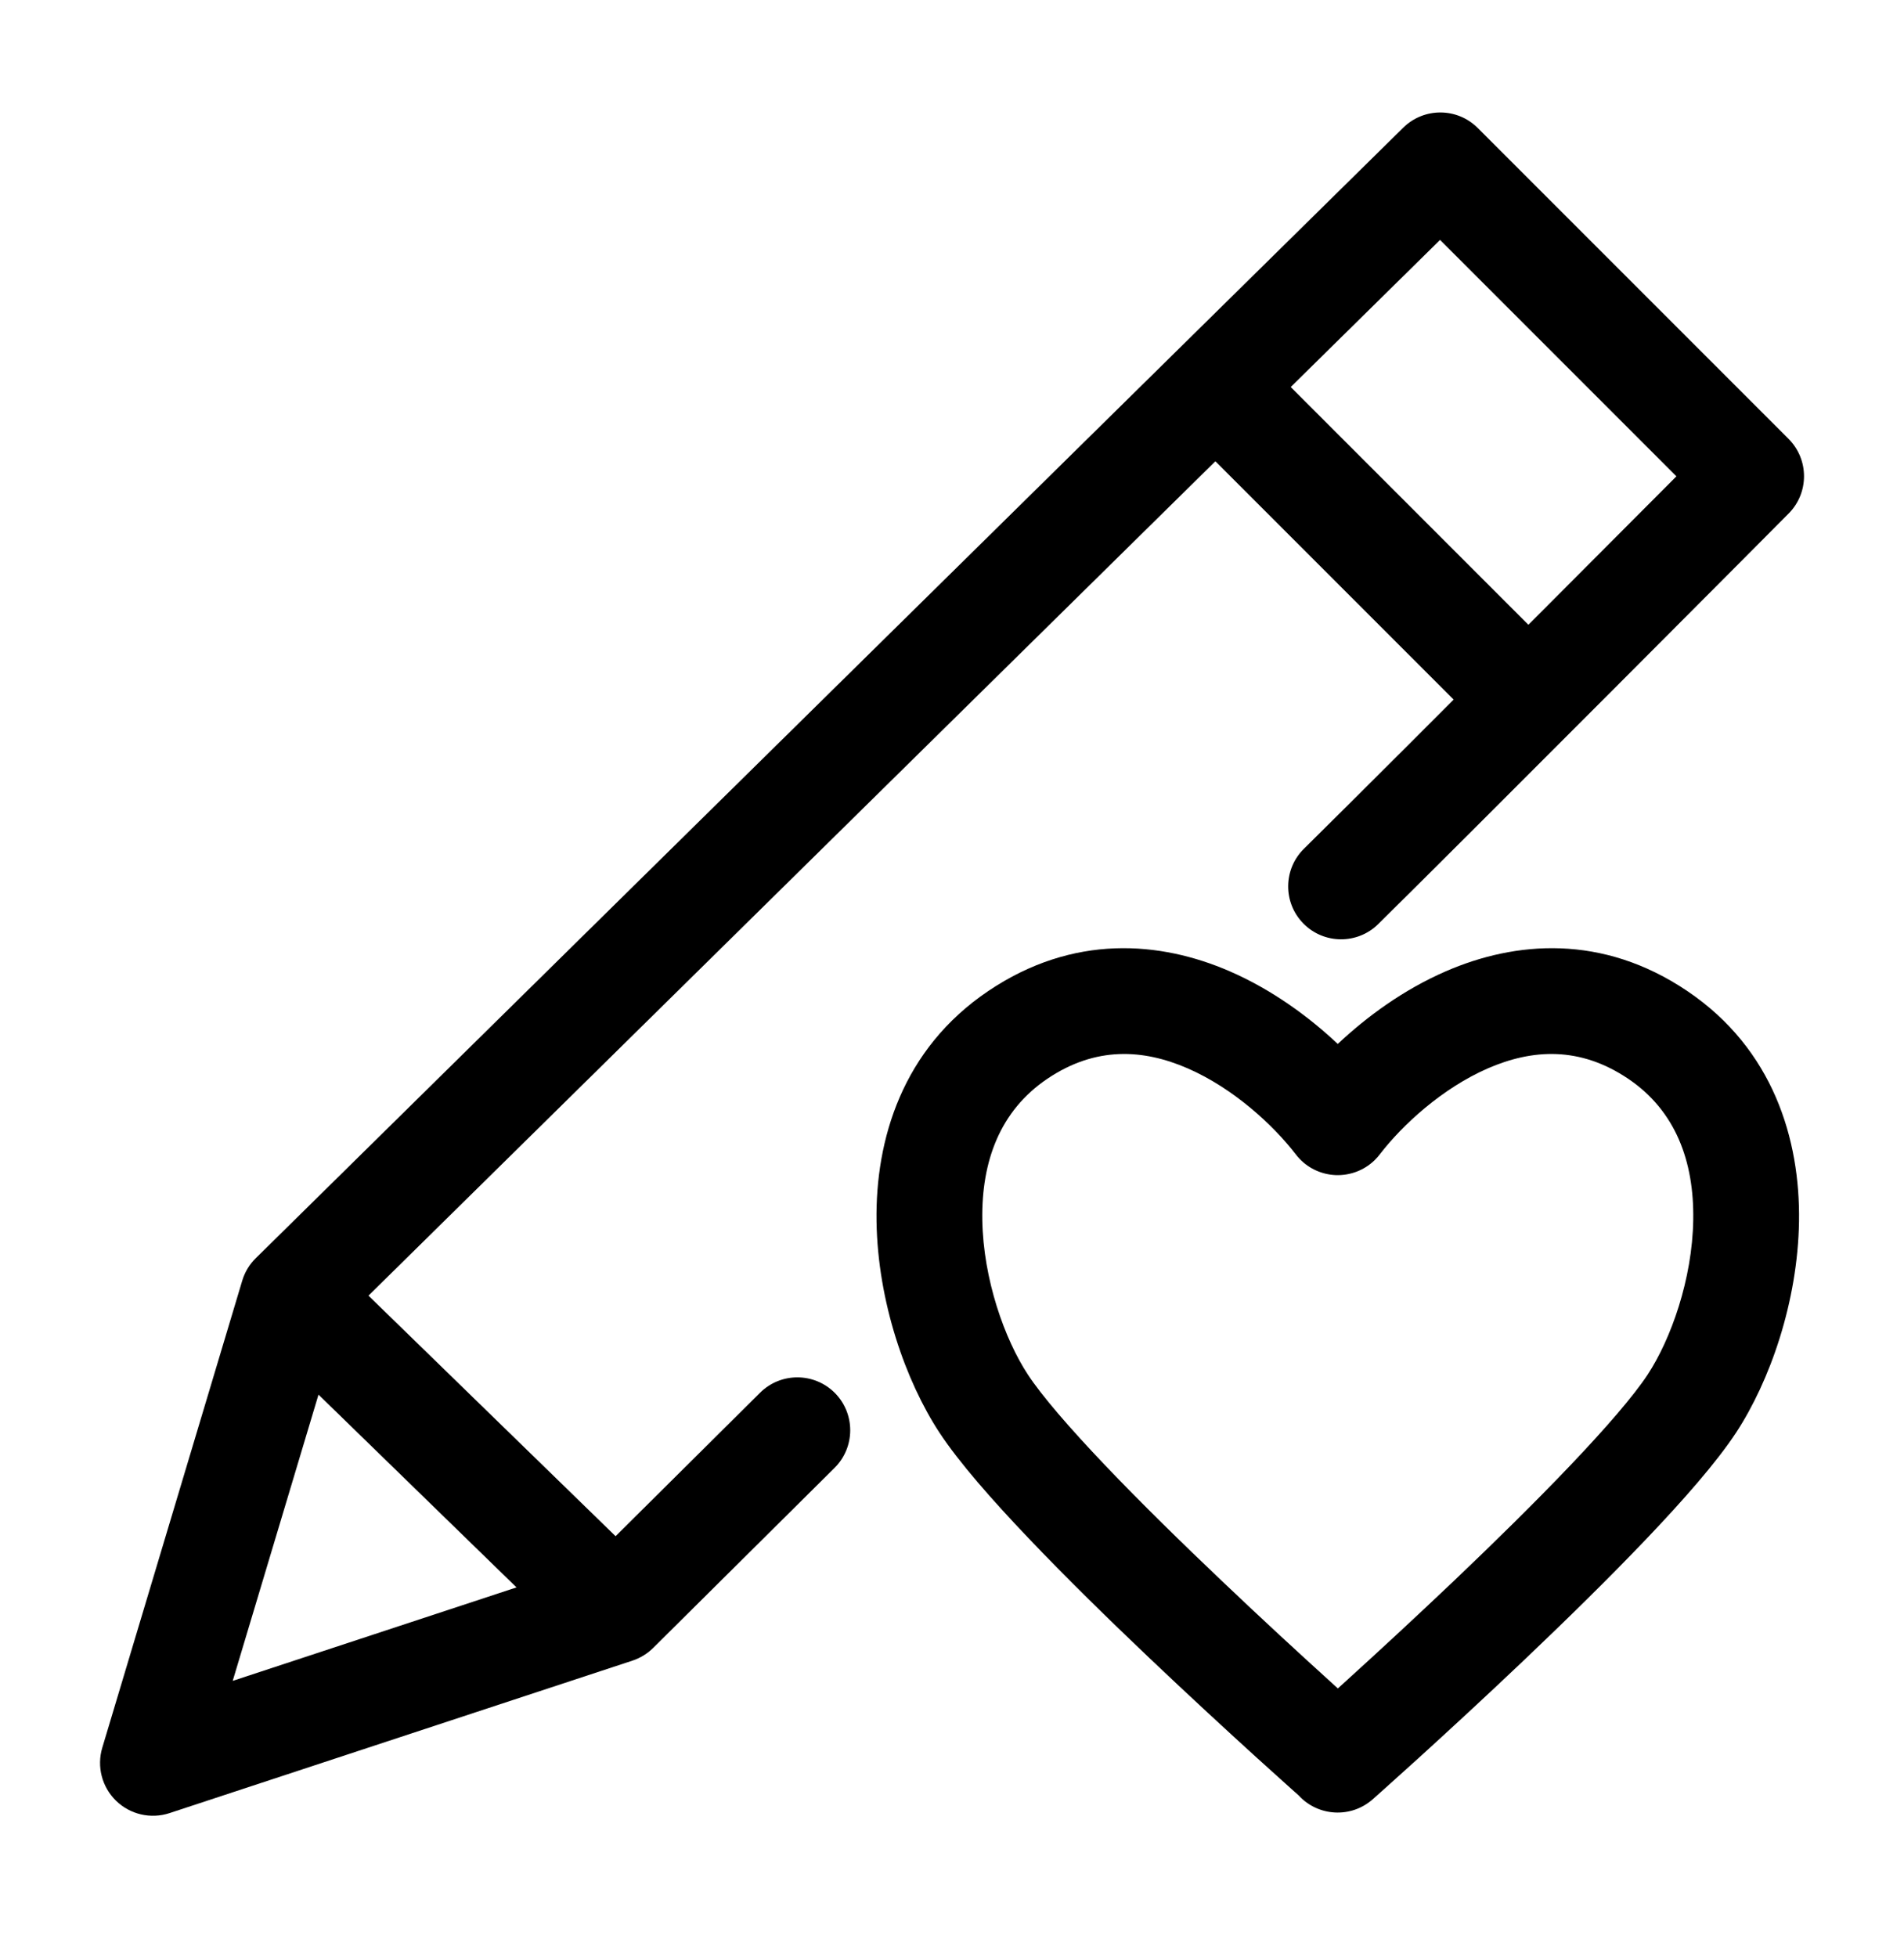 <svg width="36" height="37" viewBox="0 0 36 37" fill="none" xmlns="http://www.w3.org/2000/svg">
  <path fill-rule="evenodd" clip-rule="evenodd" d="M26.531 2.414C26.923 2.028 27.552 2.031 27.94 2.419L33.817 8.296C34.207 8.686 34.207 9.318 33.818 9.708L32.855 10.676C32.266 11.267 31.462 12.073 30.603 12.934C28.886 14.654 26.944 16.596 26.058 17.469C25.665 17.856 25.031 17.851 24.644 17.458C24.256 17.064 24.261 16.431 24.655 16.043C25.533 15.178 27.468 13.244 29.187 11.521C30.046 10.661 30.849 9.855 31.438 9.264L31.697 9.004L27.228 4.535L6.967 24.492L11.639 29.039L14.371 26.327C14.763 25.938 15.396 25.94 15.786 26.332C16.174 26.724 16.172 27.358 15.78 27.747L12.35 31.151C12.24 31.26 12.106 31.342 11.959 31.391L3.204 34.274C2.85 34.39 2.461 34.3 2.194 34.04C1.927 33.78 1.827 33.394 1.934 33.037L4.58 24.209C4.628 24.048 4.716 23.901 4.836 23.784L26.531 2.414ZM9.766 30.007L6.022 26.363L4.4 31.774L9.766 30.007Z" fill="currentColor"></path>
  <path fill-rule="evenodd" clip-rule="evenodd" d="M22.465 6.791C22.856 6.4 23.489 6.4 23.88 6.791L29.317 12.229C29.708 12.619 29.708 13.252 29.317 13.643C28.927 14.034 28.294 14.033 27.903 13.643L22.465 8.205C22.075 7.814 22.075 7.181 22.465 6.791Z" fill="currentColor"></path>
  <path fill-rule="evenodd" clip-rule="evenodd" d="M26.101 21.805C26.512 21.274 27.26 20.575 28.133 20.195C28.974 19.83 29.87 19.776 30.785 20.392C31.682 20.997 32.032 21.954 32.015 23.058C31.998 24.186 31.59 25.319 31.154 25.983C30.893 26.38 30.373 26.984 29.688 27.703C29.017 28.408 28.232 29.177 27.48 29.893C26.728 30.607 26.015 31.264 25.489 31.741C25.421 31.803 25.357 31.861 25.296 31.917C25.234 31.86 25.168 31.801 25.099 31.738C24.573 31.261 23.859 30.605 23.108 29.89C22.355 29.175 21.57 28.407 20.899 27.703C20.214 26.984 19.694 26.38 19.434 25.983C18.998 25.319 18.59 24.186 18.573 23.058C18.556 21.954 18.906 20.997 19.803 20.392C20.718 19.776 21.614 19.83 22.455 20.195C23.329 20.575 24.078 21.276 24.489 21.807C24.515 21.842 24.544 21.876 24.575 21.909C24.758 22.098 25.002 22.202 25.251 22.213C25.519 22.224 25.788 22.128 25.989 21.933C26.03 21.893 26.068 21.85 26.101 21.805ZM25.294 19.734C25.839 19.221 26.535 18.709 27.336 18.361C28.648 17.791 30.294 17.649 31.903 18.734C33.529 19.831 34.038 21.541 34.015 23.088C33.992 24.61 33.462 26.111 32.826 27.08C32.457 27.642 31.825 28.36 31.136 29.083C30.434 29.82 29.623 30.614 28.858 31.342C28.093 32.07 27.367 32.737 26.834 33.222C26.567 33.464 26.348 33.661 26.195 33.798C26.119 33.866 26.059 33.92 26.018 33.956L25.971 33.998L25.955 34.012C25.545 34.375 24.921 34.34 24.553 33.938C24.514 33.902 24.459 33.854 24.393 33.795C24.24 33.658 24.021 33.461 23.754 33.219C23.221 32.734 22.496 32.068 21.73 31.34C20.965 30.613 20.154 29.82 19.452 29.082C18.763 28.36 18.131 27.642 17.762 27.08C17.126 26.111 16.596 24.61 16.573 23.088C16.55 21.541 17.059 19.831 18.685 18.734C20.294 17.649 21.94 17.791 23.252 18.361C24.052 18.709 24.749 19.221 25.294 19.734Z" fill="currentColor"></path>
</svg>
